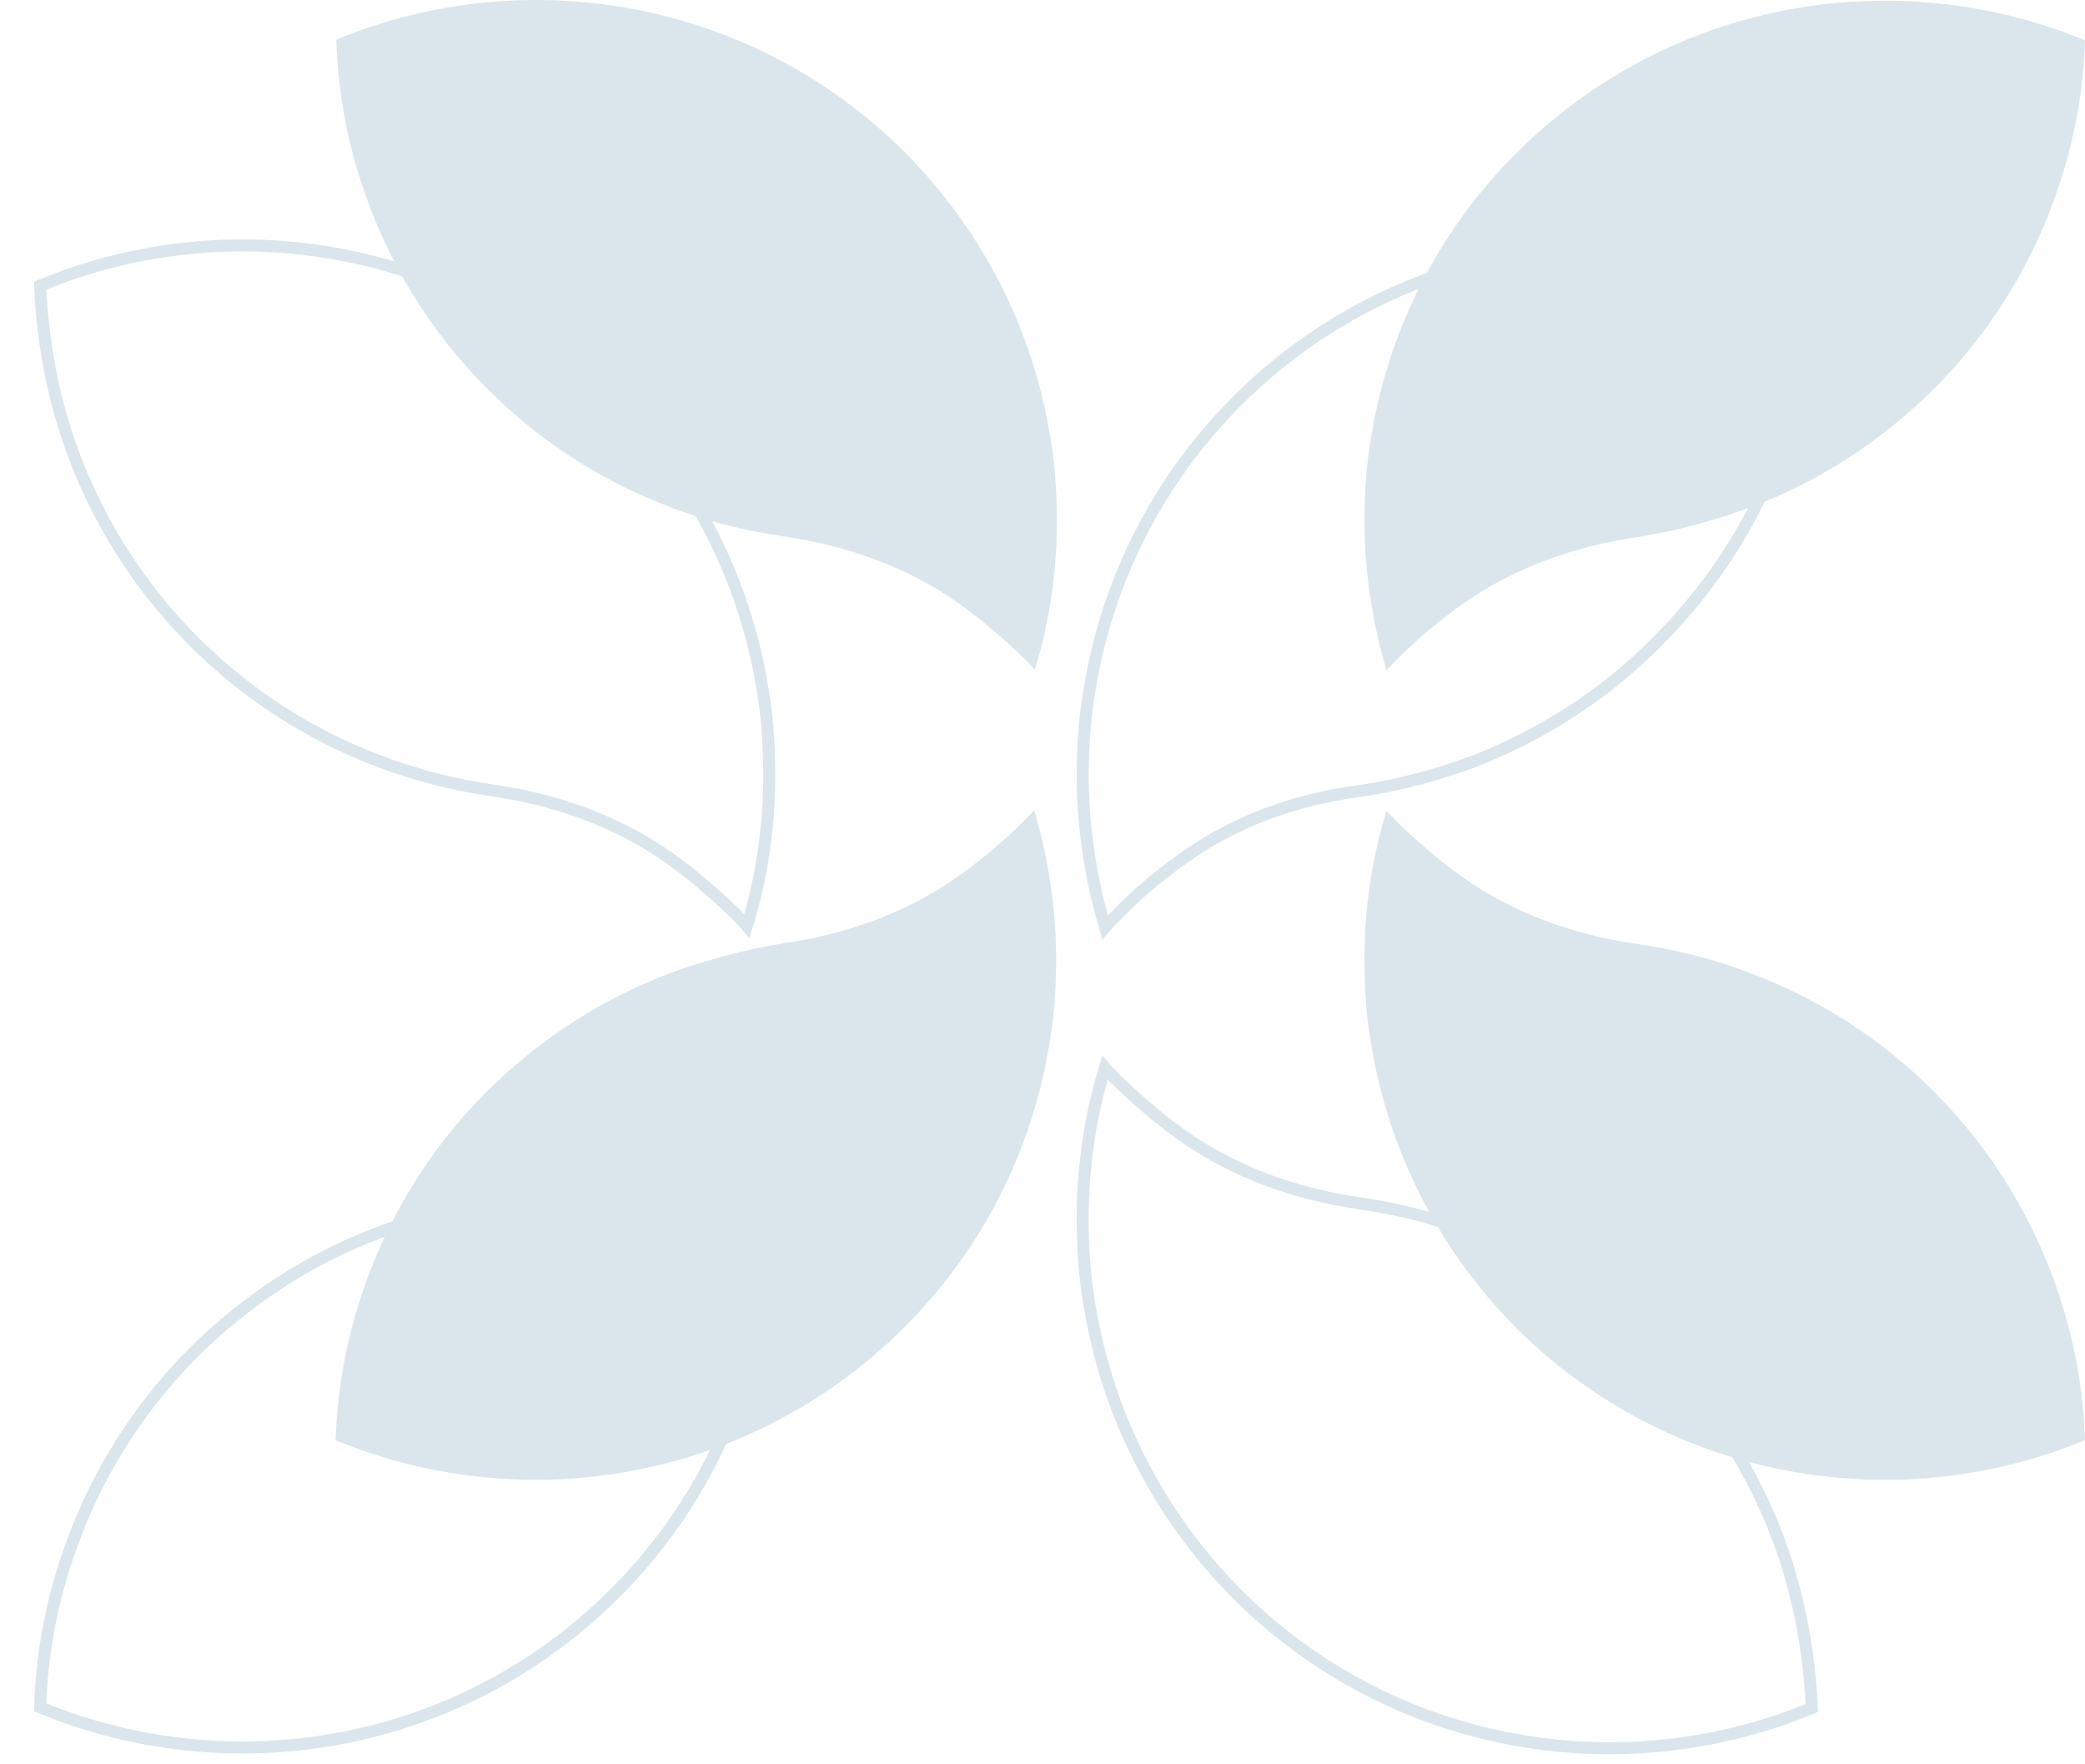 <svg width="52" height="44" viewBox="0 0 52 44" fill="none" xmlns="http://www.w3.org/2000/svg">
<g opacity="0.2">
<path d="M43.717 12.63C45.36 12.004 46.88 11.029 48.208 9.724C49.71 8.227 50.758 6.452 51.37 4.572C51.754 3.406 51.964 2.205 51.999 1.005C47.282 -0.945 41.656 -0.005 37.829 3.807C35.855 5.773 34.65 8.227 34.213 10.803C34.108 11.377 34.055 11.952 34.038 12.526C33.986 13.936 34.178 15.363 34.58 16.72C34.667 16.616 34.772 16.512 34.859 16.425C35.366 15.92 35.89 15.485 36.449 15.084C37.742 14.162 39.262 13.623 40.834 13.396C41.813 13.24 42.774 12.979 43.717 12.63Z" fill="#4D849E"/>
<path d="M9.017 4.572C9.629 6.452 10.677 8.227 12.18 9.724C13.49 11.029 15.028 12.004 16.67 12.63C17.613 12.996 18.574 13.239 19.553 13.379C21.125 13.605 22.645 14.145 23.938 15.067C24.497 15.467 25.021 15.92 25.528 16.407C25.633 16.511 25.72 16.598 25.808 16.703C26.227 15.345 26.402 13.918 26.349 12.508C26.332 11.934 26.279 11.36 26.175 10.786C25.738 8.227 24.532 5.773 22.558 3.789C18.732 -0.022 13.106 -0.962 8.388 0.987C8.423 2.205 8.633 3.406 9.017 4.572Z" fill="#4D849E"/>
<path d="M16.653 24.291C15.011 24.918 13.491 25.892 12.163 27.198C10.66 28.694 9.612 30.47 9 32.349C8.616 33.515 8.406 34.716 8.371 35.917C13.089 37.866 18.715 36.926 22.541 33.115C24.515 31.148 25.721 28.694 26.158 26.119C26.262 25.544 26.315 24.97 26.332 24.395C26.385 22.986 26.193 21.559 25.791 20.201C25.703 20.306 25.599 20.41 25.511 20.497C25.005 21.002 24.48 21.437 23.921 21.837C22.628 22.76 21.108 23.299 19.536 23.525C18.557 23.682 17.596 23.943 16.653 24.291Z" fill="#4D849E"/>
<path d="M51.37 32.349C50.758 30.47 49.71 28.695 48.208 27.198C46.897 25.892 45.36 24.918 43.717 24.291C42.774 23.926 41.813 23.682 40.834 23.543C39.262 23.317 37.742 22.777 36.449 21.855C35.89 21.454 35.366 21.002 34.859 20.515C34.754 20.41 34.667 20.323 34.58 20.219C34.16 21.576 33.986 23.003 34.038 24.413C34.055 24.987 34.108 25.562 34.213 26.136C34.65 28.695 35.855 31.148 37.829 33.133C41.656 36.927 47.282 37.866 51.999 35.917C51.964 34.716 51.754 33.515 51.37 32.349Z" fill="#4D849E"/>
<path d="M36.806 18.971C38.45 18.317 40.006 17.344 41.332 16C42.853 14.48 43.931 12.694 44.55 10.766C44.921 9.599 45.133 8.379 45.187 7.159C40.413 5.179 34.72 6.133 30.848 10.006C28.85 12.004 27.63 14.498 27.188 17.115C27.082 17.698 27.029 18.282 27.011 18.865C26.958 20.297 27.153 21.747 27.559 23.127C27.648 23.021 27.754 22.915 27.842 22.826C28.355 22.296 28.885 21.854 29.451 21.447C30.759 20.492 32.28 19.944 33.871 19.732C34.879 19.59 35.851 19.325 36.806 18.971Z" stroke="#4D849E" stroke-width="0.3" stroke-miterlimit="10"/>
<path d="M1.638 10.767C2.256 12.676 3.317 14.48 4.838 16.001C6.164 17.327 7.72 18.317 9.382 18.954C10.336 19.325 11.309 19.573 12.299 19.714C13.89 19.944 15.428 20.492 16.736 21.429C17.302 21.836 17.833 22.296 18.345 22.791C18.451 22.897 18.54 22.985 18.628 23.092C19.053 21.712 19.229 20.262 19.176 18.83C19.159 18.247 19.106 17.663 19 17.079C18.558 14.48 17.338 11.987 15.34 9.971C11.468 6.098 5.775 5.143 1.001 7.124C1.054 8.379 1.266 9.6 1.638 10.767Z" stroke="#4D849E" stroke-width="0.3" stroke-miterlimit="10"/>
<path d="M9.382 30.765C7.72 31.401 6.182 32.392 4.838 33.718C3.318 35.239 2.257 37.042 1.638 38.952C1.249 40.137 1.037 41.357 1.002 42.577C5.775 44.557 11.468 43.603 15.34 39.73C17.338 37.732 18.558 35.239 19 32.622C19.106 32.038 19.159 31.454 19.177 30.871C19.23 29.439 19.035 27.989 18.629 26.609C18.541 26.715 18.434 26.822 18.346 26.91C17.833 27.423 17.303 27.865 16.737 28.272C15.429 29.209 13.891 29.757 12.299 29.987C11.309 30.146 10.337 30.393 9.382 30.765Z" stroke="#4D849E" stroke-width="0.3" stroke-miterlimit="10"/>
<path d="M44.55 38.953C43.931 37.043 42.87 35.239 41.35 33.719C40.024 32.392 38.468 31.402 36.806 30.766C35.851 30.394 34.879 30.147 33.889 30.005C32.298 29.776 30.759 29.227 29.451 28.29C28.885 27.883 28.355 27.424 27.842 26.928C27.736 26.822 27.648 26.734 27.559 26.628C27.135 28.007 26.958 29.457 27.011 30.89C27.029 31.473 27.082 32.057 27.188 32.64C27.63 35.239 28.85 37.733 30.848 39.749C34.72 43.621 40.413 44.576 45.187 42.596C45.133 41.358 44.921 40.138 44.55 38.953Z" stroke="#4D849E" stroke-width="0.3" stroke-miterlimit="10"/>
</g>
</svg>
